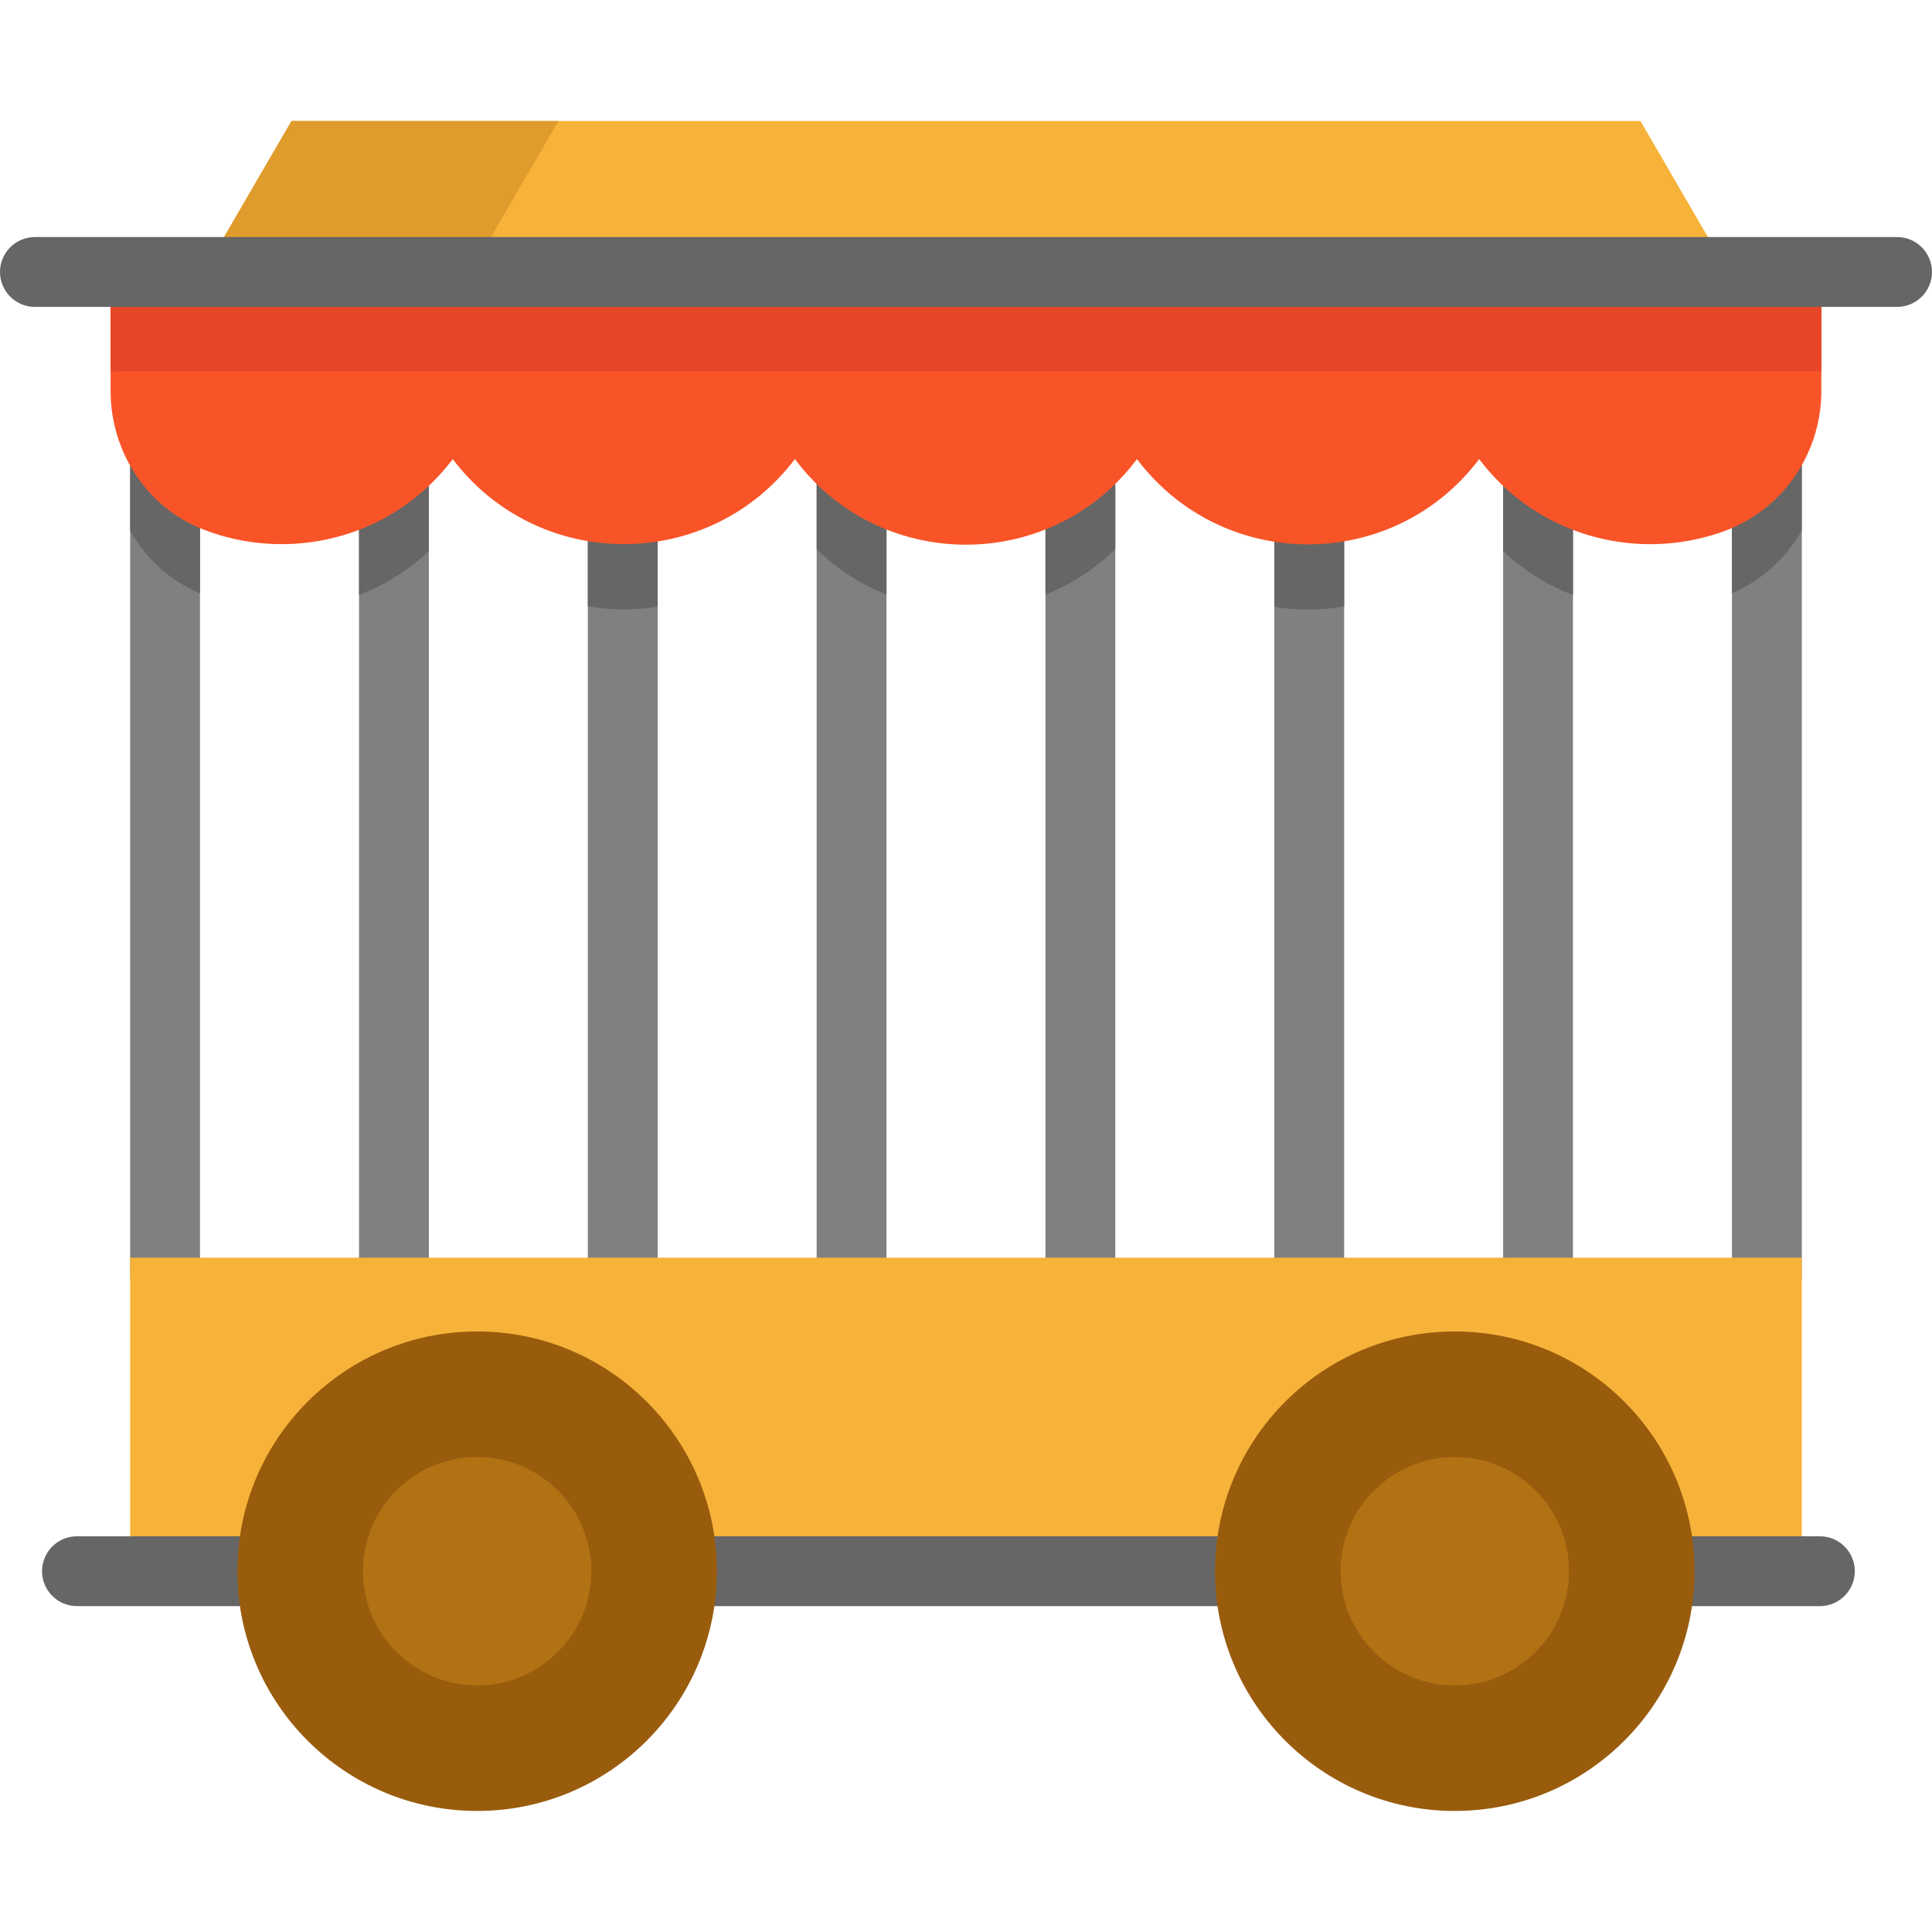 <?xml version="1.0" encoding="iso-8859-1"?>
<!-- Uploaded to: SVG Repo, www.svgrepo.com, Generator: SVG Repo Mixer Tools -->
<svg version="1.1" id="Layer_1" xmlns="http://www.w3.org/2000/svg" xmlns:xlink="http://www.w3.org/1999/xlink" 
	 viewBox="0 0 512 512" xml:space="preserve">
<g>
	<rect x="458.986" y="105.817" style="fill:#808080;" width="18.506" height="233.176"/>
	<rect x="34.495" y="105.817" style="fill:#808080;" width="18.506" height="233.176"/>
	<rect x="398.348" y="105.817" style="fill:#808080;" width="18.506" height="233.176"/>
	<rect x="95.146" y="105.817" style="fill:#808080;" width="18.506" height="233.176"/>
	<rect x="337.71" y="117.131" style="fill:#808080;" width="18.506" height="221.863"/>
	<rect x="155.784" y="117.069" style="fill:#808080;" width="18.506" height="221.924"/>
	<rect x="277.06" y="105.817" style="fill:#808080;" width="18.506" height="233.176"/>
	<rect x="216.422" y="105.817" style="fill:#808080;" width="18.506" height="233.176"/>
</g>
<rect x="34.495" y="333.306" style="fill:#F7B239;" width="442.997" height="81.427"/>
<g>
	<path style="fill:#666666;" d="M34.495,105.817h18.506v51.41c-3.393-1.419-6.489-3.282-9.253-5.539
		c-3.751-3.06-6.884-6.81-9.253-11.005V105.817z"/>
	<path style="fill:#666666;" d="M95.146,105.817h18.506v40.207c-2.887,2.727-5.984,5.083-9.253,7.094
		c-2.961,1.826-6.058,3.343-9.253,4.577V105.817z"/>
	<path style="fill:#666666;" d="M155.784,117.069h18.506v43.699c-2.973,0.469-5.971,0.703-8.969,0.703h-0.284
		c-3.097-0.012-6.193-0.284-9.253-0.79C155.784,160.682,155.784,117.069,155.784,117.069z"/>
	<path style="fill:#666666;" d="M216.422,105.817h18.506v51.768c-3.195-1.258-6.304-2.838-9.253-4.713
		c-3.282-2.073-6.378-4.515-9.253-7.328V105.817z"/>
	<path style="fill:#666666;" d="M277.06,105.817h18.506v39.689c-2.862,2.825-5.971,5.28-9.253,7.353
		c-2.961,1.875-6.058,3.454-9.253,4.713V105.817z"/>
	<path style="fill:#666666;" d="M337.71,117.131h18.506v43.6c-3.06,0.518-6.156,0.79-9.253,0.802
		c-3.097,0.012-6.193-0.21-9.253-0.703V117.131z"/>
	<path style="fill:#666666;" d="M398.348,105.817h18.506v51.879c-3.195-1.221-6.292-2.751-9.253-4.565
		c-3.269-1.999-6.378-4.367-9.253-7.094V105.817z"/>
	<path style="fill:#666666;" d="M477.492,105.817v34.73c-2.381,4.195-5.502,7.933-9.253,11.017c-2.764,2.27-5.86,4.195-9.253,5.651
		v-51.397H477.492z"/>
	<path style="fill:#666666;" d="M482.292,425.639H20.394c-5.11,0-9.253-4.143-9.253-9.253c0-5.11,4.143-9.253,9.253-9.253h461.898
		c5.111,0,9.253,4.143,9.253,9.253C491.545,421.496,487.403,425.639,482.292,425.639z"/>
</g>
<path style="fill:#995C0D;" d="M385.53,352.848c35.092,0,63.537,28.445,63.537,63.537s-28.445,63.537-63.537,63.537
	c-35.078,0-63.537-28.445-63.537-63.537S350.452,352.848,385.53,352.848z"/>
<path style="fill:#B27214;" d="M385.525,386.138c16.726,0,30.265,13.538,30.265,30.243s-13.538,30.265-30.265,30.265
	c-16.705,0-30.243-13.56-30.243-30.265S368.821,386.138,385.525,386.138z"/>
<path style="fill:#995C0D;" d="M126.452,352.848c35.092,0,63.537,28.445,63.537,63.537s-28.445,63.537-63.537,63.537
	c-35.078,0-63.537-28.445-63.537-63.537C62.914,381.293,91.374,352.848,126.452,352.848z"/>
<path style="fill:#B27214;" d="M126.441,386.138c16.726,0,30.265,13.538,30.265,30.243s-13.538,30.265-30.265,30.265
	c-16.705,0-30.243-13.56-30.243-30.265S109.737,386.138,126.441,386.138z"/>
<path style="fill:#F95428;" d="M407.601,135.859c-5.836-3.565-11.128-8.291-15.582-14.163l-0.025-0.025l-0.358,0.469
	c-11.301,14.669-27.969,22.035-44.674,22.121c-17.1,0.099-34.211-7.439-45.636-22.577l-0.012-0.012l-0.136,0.185
	c-4.269,5.638-9.315,10.215-14.866,13.731c-9.204,5.836-19.764,8.76-30.325,8.76s-21.122-2.912-30.313-8.747
	c-5.626-3.553-10.733-8.204-15.027-13.929c-11.375,15.015-28.351,22.528-45.327,22.528c-0.099,0-0.185,0-0.284,0
	c-16.877-0.086-33.73-7.6-45.056-22.528l-0.012,0.012c-4.441,5.873-9.747,10.585-15.57,14.163
	c-15.286,9.389-34.174,10.869-50.595,4.441c-3.701-1.456-7.069-3.442-10.055-5.873c-9.031-7.365-14.435-18.679-14.435-30.745V72.075
	h24.675h404.011h24.687l-0.012,31.584c-0.012,12.066-5.453,23.256-14.435,30.634c-3.356,2.764-7.205,4.997-11.461,6.526
	C440.69,146.629,422.456,144.976,407.601,135.859z"/>
<polygon style="fill:#E54728;" points="482.686,75.776 482.674,98.415 29.314,98.415 29.314,75.776 "/>
<polygon style="fill:#F7B239;" points="434.744,32.077 457.999,72.075 53.988,72.075 77.244,32.077 "/>
<polygon style="fill:#E09B2D;" points="77.244,32.077 53.988,72.075 124.722,72.075 147.978,32.077 "/>
<path style="fill:#666666;" d="M502.747,81.328H9.253C4.142,81.328,0,77.185,0,72.075c0-5.11,4.142-9.253,9.253-9.253h493.494
	c5.111,0,9.253,4.143,9.253,9.253C512,77.185,507.858,81.328,502.747,81.328z"/>
</svg>